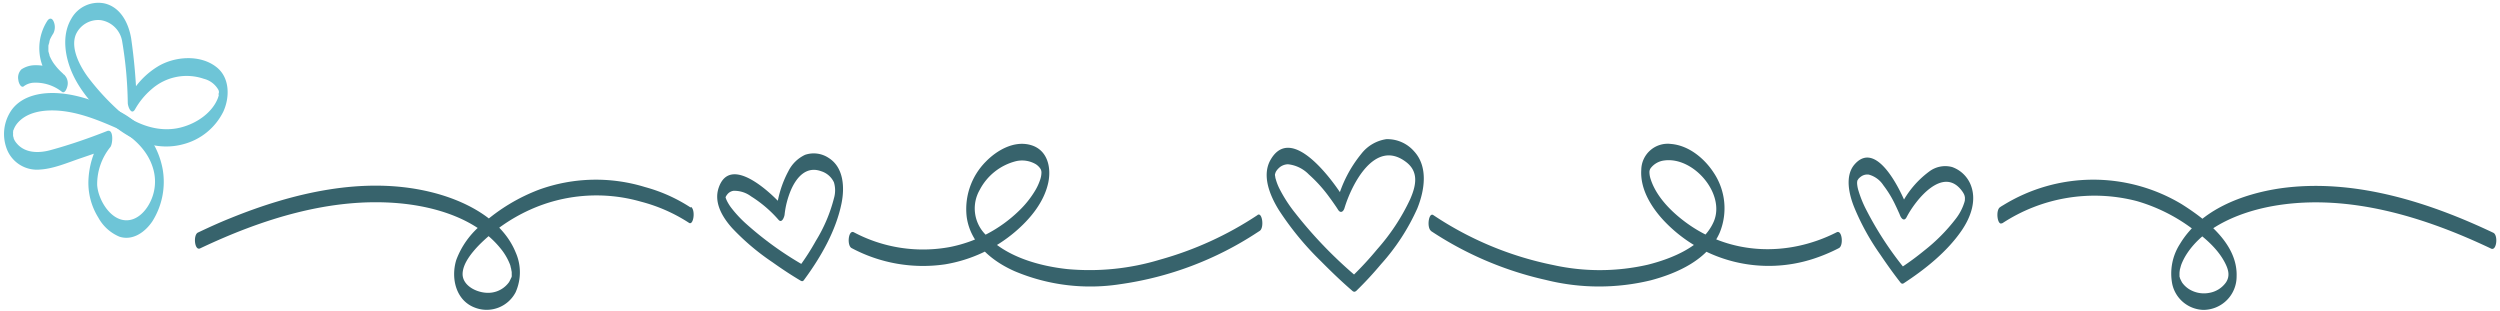 <svg id="Ebene_1" data-name="Ebene 1" xmlns="http://www.w3.org/2000/svg" viewBox="0 0 450 56"><path d="M342.65,51c3.85-2.51,7.8-5.66,10.42-9.47,1.68-2.44,2.84-5.58,1.57-8.46a5.63,5.63,0,0,0-3.25-3,4.78,4.78,0,0,0-4.14.81A16.88,16.88,0,0,0,342.14,37l1.16.3c-1.09-2.85-5.46-12.23-9.45-7.74-1.85,2.08-1,5.54-.06,7.83a43.14,43.14,0,0,0,4.68,8.46c1.14,1.69,2.33,3.36,3.61,5,.42.53.88-.13,1-.53a2.34,2.34,0,0,0-.27-2A60.39,60.39,0,0,1,336,37.91a19.84,19.84,0,0,1-1.46-3.54,5.59,5.59,0,0,1-.26-1.34c0,.35,0-.07,0-.12,0-.41,0,.31,0-.09,0,0,.06-.37,0-.16s.07-.21.08-.25c-.08.19.16-.21.15-.2a2.23,2.23,0,0,1,.42-.39,1.94,1.94,0,0,1,1.45-.39A4.53,4.53,0,0,1,339,33.34,19.41,19.41,0,0,1,341.21,37c.24.48.46,1,.67,1.45.07.17.4,1,.15.34.22.6.75,1.1,1.16.3,1.63-3.15,6.65-9.44,10.06-4.59a3.38,3.38,0,0,1,.34.62s.09.35.09.37,0,.29,0,0a2.67,2.67,0,0,1,0,.4c0-.33,0,.11,0,.15a3.29,3.29,0,0,1-.08.34,9.32,9.32,0,0,1-1.56,3,32,32,0,0,1-5.71,5.75,49.57,49.57,0,0,1-4.07,3C341.41,48.67,341.78,51.54,342.65,51Z" style="fill:#37636c"/><path d="M144.73,50.38c3-4.06,5.75-8.84,6.75-13.8.57-2.83.4-6.43-2.3-8.14a4.84,4.84,0,0,0-4.27-.57,6.37,6.37,0,0,0-3,2.94,19.06,19.06,0,0,0-2.16,7.08l1.08-.88c-2.18-2.44-9.42-9.24-11.47-3.21-.91,2.69.69,5.32,2.43,7.26a42.36,42.36,0,0,0,7.27,6.15c1.64,1.17,3.33,2.29,5.07,3.32.91.53,1.26-2.35.39-2.86a60.63,60.63,0,0,1-10.13-7.31,21.48,21.48,0,0,1-2.73-2.91,8,8,0,0,1-.82-1.31c-.11-.23-.14-.33-.18-.43s-.16-.42,0-.13c0,0-.14-.48,0-.06,0-.05,0-.49,0-.05,0-.23-.11.1,0-.08-.16.2.15-.27.21-.34a1.73,1.73,0,0,1,1.13-.7,5,5,0,0,1,3.2,1,22.14,22.14,0,0,1,4.94,4.22c.58.66,1-.43,1.08-.88a15.71,15.71,0,0,1,1.17-4.53c1-2.27,2.76-4.33,5.45-3.33a3.74,3.74,0,0,1,2.27,2,5,5,0,0,1,0,2.86,27.51,27.51,0,0,1-3.25,7.65A43.13,43.13,0,0,1,144,47.82a2.38,2.38,0,0,0-.26,2C143.84,50.23,144.31,51,144.73,50.38Z" style="fill:#37636c"/><path d="M244.17,52.32a63.48,63.48,0,0,0,4.39-4.74,38.47,38.47,0,0,0,6.56-10.07c1.3-3.22,2-7.48-.59-10.28a6.39,6.39,0,0,0-5-2.18,7,7,0,0,0-4.48,2.62A22.7,22.7,0,0,0,240.74,36l1.17-.3c-2-3.23-9.38-13.46-13.17-7-1.7,2.86-.14,6.52,1.43,9.07a53.47,53.47,0,0,0,7.6,9.25c1.82,1.84,3.69,3.64,5.65,5.33,1,.88,1.46-2,.75-2.56a78.28,78.28,0,0,1-11-11.4A25.6,25.6,0,0,1,230.32,34a9.34,9.34,0,0,1-.67-1.71,2.32,2.32,0,0,1-.12-.57.82.82,0,0,1,0-.49c0,.12.06-.19.11-.28a2.66,2.66,0,0,1,.49-.64,2.46,2.46,0,0,1,1.71-.74,6.12,6.12,0,0,1,3.74,1.82,25.69,25.69,0,0,1,3.7,4.1c.42.56.82,1.14,1.22,1.72l.23.35.12.19c.43.69.95.39,1.16-.3,1.29-4.26,5.43-12.48,11-8.35,2.43,1.78,1.9,4.29.82,6.76a37.45,37.45,0,0,1-5.93,9,59.75,59.75,0,0,1-4.52,4.89C242.75,50.4,243.19,53.25,244.17,52.32Z" style="fill:#37636c"/><path d="M226.33,38.73a61.53,61.53,0,0,1-17.51,8,43.71,43.71,0,0,1-16.66,1.71c-5.15-.55-11.25-2.26-14.81-6.26a6.68,6.68,0,0,1-1-8,10.15,10.15,0,0,1,6.5-5.16,4.87,4.87,0,0,1,3.6.54,2.88,2.88,0,0,1,.79.76,1.27,1.27,0,0,1,.22.78,4.21,4.21,0,0,1-.25,1.3,9.75,9.75,0,0,1-.82,1.8,17.5,17.5,0,0,1-3,3.77A24.73,24.73,0,0,1,171,44.46a26.54,26.54,0,0,1-17.31-2.65c-1-.5-1.28,2.4-.39,2.85a27.31,27.31,0,0,0,16.82,2.92,26.06,26.06,0,0,0,12.56-5.82c2.7-2.29,5.23-5.31,6-8.85.59-2.75-.11-5.91-3.1-6.79s-6.11.89-8.16,3A12.12,12.12,0,0,0,174,39c.64,4.79,4.5,8,8.69,9.84a35,35,0,0,0,18.91,2.32,60.15,60.15,0,0,0,24.74-9.34l.42-.27c.83-.57.45-3.43-.4-2.86Z" style="fill:#37636c"/><path d="M124.31,37.35a28.75,28.75,0,0,0-8.21-3.68,30.12,30.12,0,0,0-19,.44A33,33,0,0,0,86.84,40.3a15,15,0,0,0-4.72,6.52c-1,3.29-.05,7.37,3.49,8.6a5.87,5.87,0,0,0,7.2-2.81,8.81,8.81,0,0,0,0-7.2c-2.51-6.14-9.46-9.47-15.51-10.9-11.94-2.84-24.74.25-35.85,4.77-2,.8-3.9,1.67-5.82,2.58-.89.42-.62,3.33.39,2.85,11.09-5.26,23.53-9.25,35.95-8.11,6.53.61,13.85,2.82,18.13,8.12a10.56,10.56,0,0,1,1.61,2.67,3.77,3.77,0,0,1,.18.5c0,.1.18.74.12.43,0,.22.07.44.1.66,0,.37,0-.33,0,0v.42c0,.36,0-.34,0,0a1.57,1.57,0,0,1,0,.3c-.07.34.07-.3,0,0,0,.09,0,.19-.09.29a8.1,8.1,0,0,1-.39.79,4.61,4.61,0,0,1-3.16,1.89c-2.21.3-5.3-1.1-5.2-3.45.08-1.86,1.66-3.75,2.92-5.07a30.8,30.8,0,0,1,9.13-6.36,29.06,29.06,0,0,1,20.05-1.49,29.35,29.35,0,0,1,8.63,3.8c.83.58,1.23-2.27.39-2.85Z" style="fill:#37636c"/><path d="M257.59,41.59a61.76,61.76,0,0,0,20.67,8.8,39.45,39.45,0,0,0,18.86.07c4.8-1.27,10.32-3.73,12.43-8.59a11.53,11.53,0,0,0-1.08-10.78c-1.69-2.6-4.51-4.92-7.7-5.18a4.76,4.76,0,0,0-5.34,4.67c-.22,3.41,1.75,6.64,4,9.07a25.94,25.94,0,0,0,27.08,6.9A30.71,30.71,0,0,0,331,44.66c.88-.44.59-3.35-.4-2.85-8.9,4.52-19.39,4.13-27.45-2-2.47-1.87-5-4.45-6-7.47a4.21,4.21,0,0,1-.25-1.3,1.21,1.21,0,0,1,.23-.78,3.62,3.62,0,0,1,2.48-1.38c5.23-.68,11,6,8.87,11-1.92,4.45-7.54,6.68-11.89,7.77a38.77,38.77,0,0,1-16.95.07,60.24,60.24,0,0,1-21.64-9c-.84-.57-1.23,2.28-.39,2.86Z" style="fill:#37636c"/><path d="M360.4,40.2a30.22,30.22,0,0,1,24.24-4A31.11,31.11,0,0,1,394.38,41c2.34,1.67,4.78,3.7,6.12,6.31.64,1.25.92,2.37.19,3.5a4.63,4.63,0,0,1-3,1.9,5.08,5.08,0,0,1-3.67-.67,4.49,4.49,0,0,1-1.24-1.18,8.1,8.1,0,0,1-.39-.79c0-.1-.06-.2-.08-.29-.08-.34.07.3,0,0,0-.1,0-.2,0-.3,0-.36,0,.34,0,0,0-.12,0-.78,0-.35a6.76,6.76,0,0,1,.1-.77c-.06.31.1-.33.13-.43a4.32,4.32,0,0,1,.17-.5,10.72,10.72,0,0,1,.77-1.51c3.33-5.33,10.19-7.92,16.09-8.91,13.27-2.2,27,2.11,38.83,7.74,1,.48,1.3-2.42.4-2.85-11.73-5.57-25.21-9.85-38.34-8-6.77,1-14.35,3.82-18.06,10A9.85,9.85,0,0,0,391,51.1a5.91,5.91,0,0,0,5.59,4.68,6,6,0,0,0,6-6c.22-5.83-5.42-10.2-9.84-13a30.9,30.9,0,0,0-32.19.17q-.29.16-.57.36c-.82.57-.44,3.43.4,2.85Z" style="fill:#37636c"/><path d="M21.74,20.25a43.09,43.09,0,0,1-6-6.49c-1.44-2-3.08-5.16-2.08-7.56a4.4,4.4,0,0,1,4.5-2.57A4.62,4.62,0,0,1,22,7.51a72,72,0,0,1,1,11c0,.66.66,2.38,1.34,1.11a13.45,13.45,0,0,1,3-3.61,9.54,9.54,0,0,1,9.34-1.83,4.17,4.17,0,0,1,2.57,1.89.94.94,0,0,1,.14.71c0-.34-.09.5,0,.31a4.88,4.88,0,0,1-.2.65c-1,2.47-3.5,4.22-5.94,5-4.13,1.37-8.38-.12-11.7-2.65-.56-.43-.92.77-1,1.09a2.08,2.08,0,0,0,.55,1.93c3.4,2.6,7.65,4,11.88,2.85a11.17,11.17,0,0,0,7.22-5.87c1.2-2.62,1.18-6.19-1.3-8.06C36,9.79,31.4,10.12,28.35,12a14.32,14.32,0,0,0-5.08,5.4l1.34,1.11a102,102,0,0,0-1-11.59c-.46-2.76-1.91-5.67-4.87-6.32A5.57,5.57,0,0,0,12.82,3.4c-1.77,3-1.12,6.91.26,9.93,1.73,3.78,4.84,6.86,7.86,9.63C22,23.93,22.47,20.93,21.74,20.25Z" style="fill:#6ec5d7"/><path d="M21.55,20.1c-3.39-1.5-7-3-10.76-3.3-3-.26-6.57.27-8.57,2.82a7.53,7.53,0,0,0-.84,7.57A5.82,5.82,0,0,0,7.2,30.52c2.5-.15,5-1.26,7.38-2.06,1.71-.58,3.42-1.17,5.1-1.81l-.6-2.87a15.13,15.13,0,0,0-3.14,8.27,11.81,11.81,0,0,0,1.76,7.12,7.72,7.72,0,0,0,3.84,3.45c2.4.74,4.6-.86,5.89-2.79a13.31,13.31,0,0,0,1.85-9.38A14.56,14.56,0,0,0,21.55,20.1c-1-.56-1.35,2.51-.42,3,2.86,1.59,5.45,3.94,6.41,7.17a8.24,8.24,0,0,1-.65,6.38c-.83,1.56-2.35,3.07-4.25,3-2.88-.09-5-3.83-5.15-6.36a10.64,10.64,0,0,1,2.38-6.83c.43-.54.64-3.35-.6-2.87C16,24.88,12.57,26.07,9.16,27c-2.11.6-4.67.62-6.18-1.23a2.81,2.81,0,0,1-.54-.93c.11.28-.16-.68-.08-.26a2,2,0,0,1,0-.24c-.06-.45,0,.06,0-.21,0-.45-.06.1,0-.34s-.08.29,0-.13c0-.08,0-.16.07-.25A4.09,4.09,0,0,1,3,22.34c1.71-2.2,4.8-2.59,7.39-2.43,3.72.24,7.35,1.72,10.73,3.21C22.22,23.6,22.51,20.52,21.55,20.1Z" style="fill:#6ec5d7"/><path d="M4.29,15.52A3.3,3.3,0,0,1,6,14.89a7.66,7.66,0,0,1,5.15,1.64c.57.39.93-.75,1-1.1a2.11,2.11,0,0,0-.55-1.93l-.24-.19c-.13-.09,0,0,.05,0l-.15-.13-.32-.3a10.85,10.85,0,0,1-.8-.86l-.39-.5-.16-.23a1.63,1.63,0,0,1-.11-.17h0c-.13-.21-.24-.41-.35-.63l-.18-.38s-.14-.37,0-.08c-.09-.26-.16-.53-.24-.79,0-.11,0-.07,0,.1a1.7,1.7,0,0,0,0-.22c0-.1,0-.61,0-.16v-.6c0,.22,0,.23,0,.05s0-.29.07-.44,0-.08,0,.06c0-.08,0-.17.07-.26A3.42,3.42,0,0,1,9,7.09,9.71,9.71,0,0,1,9.61,6a2.51,2.51,0,0,0,0-2.22c-.31-.61-.77-.52-1.11,0a9.11,9.11,0,0,0-1,7.64,10.42,10.42,0,0,0,2.75,4.3,10.66,10.66,0,0,0,1,.82l.42-3A8.46,8.46,0,0,0,6,11.75a4.5,4.5,0,0,0-2.15.74,2.1,2.1,0,0,0-.54,1.94c0,.3.41,1.52,1,1.09Z" style="fill:#6ec5d7"/></svg>